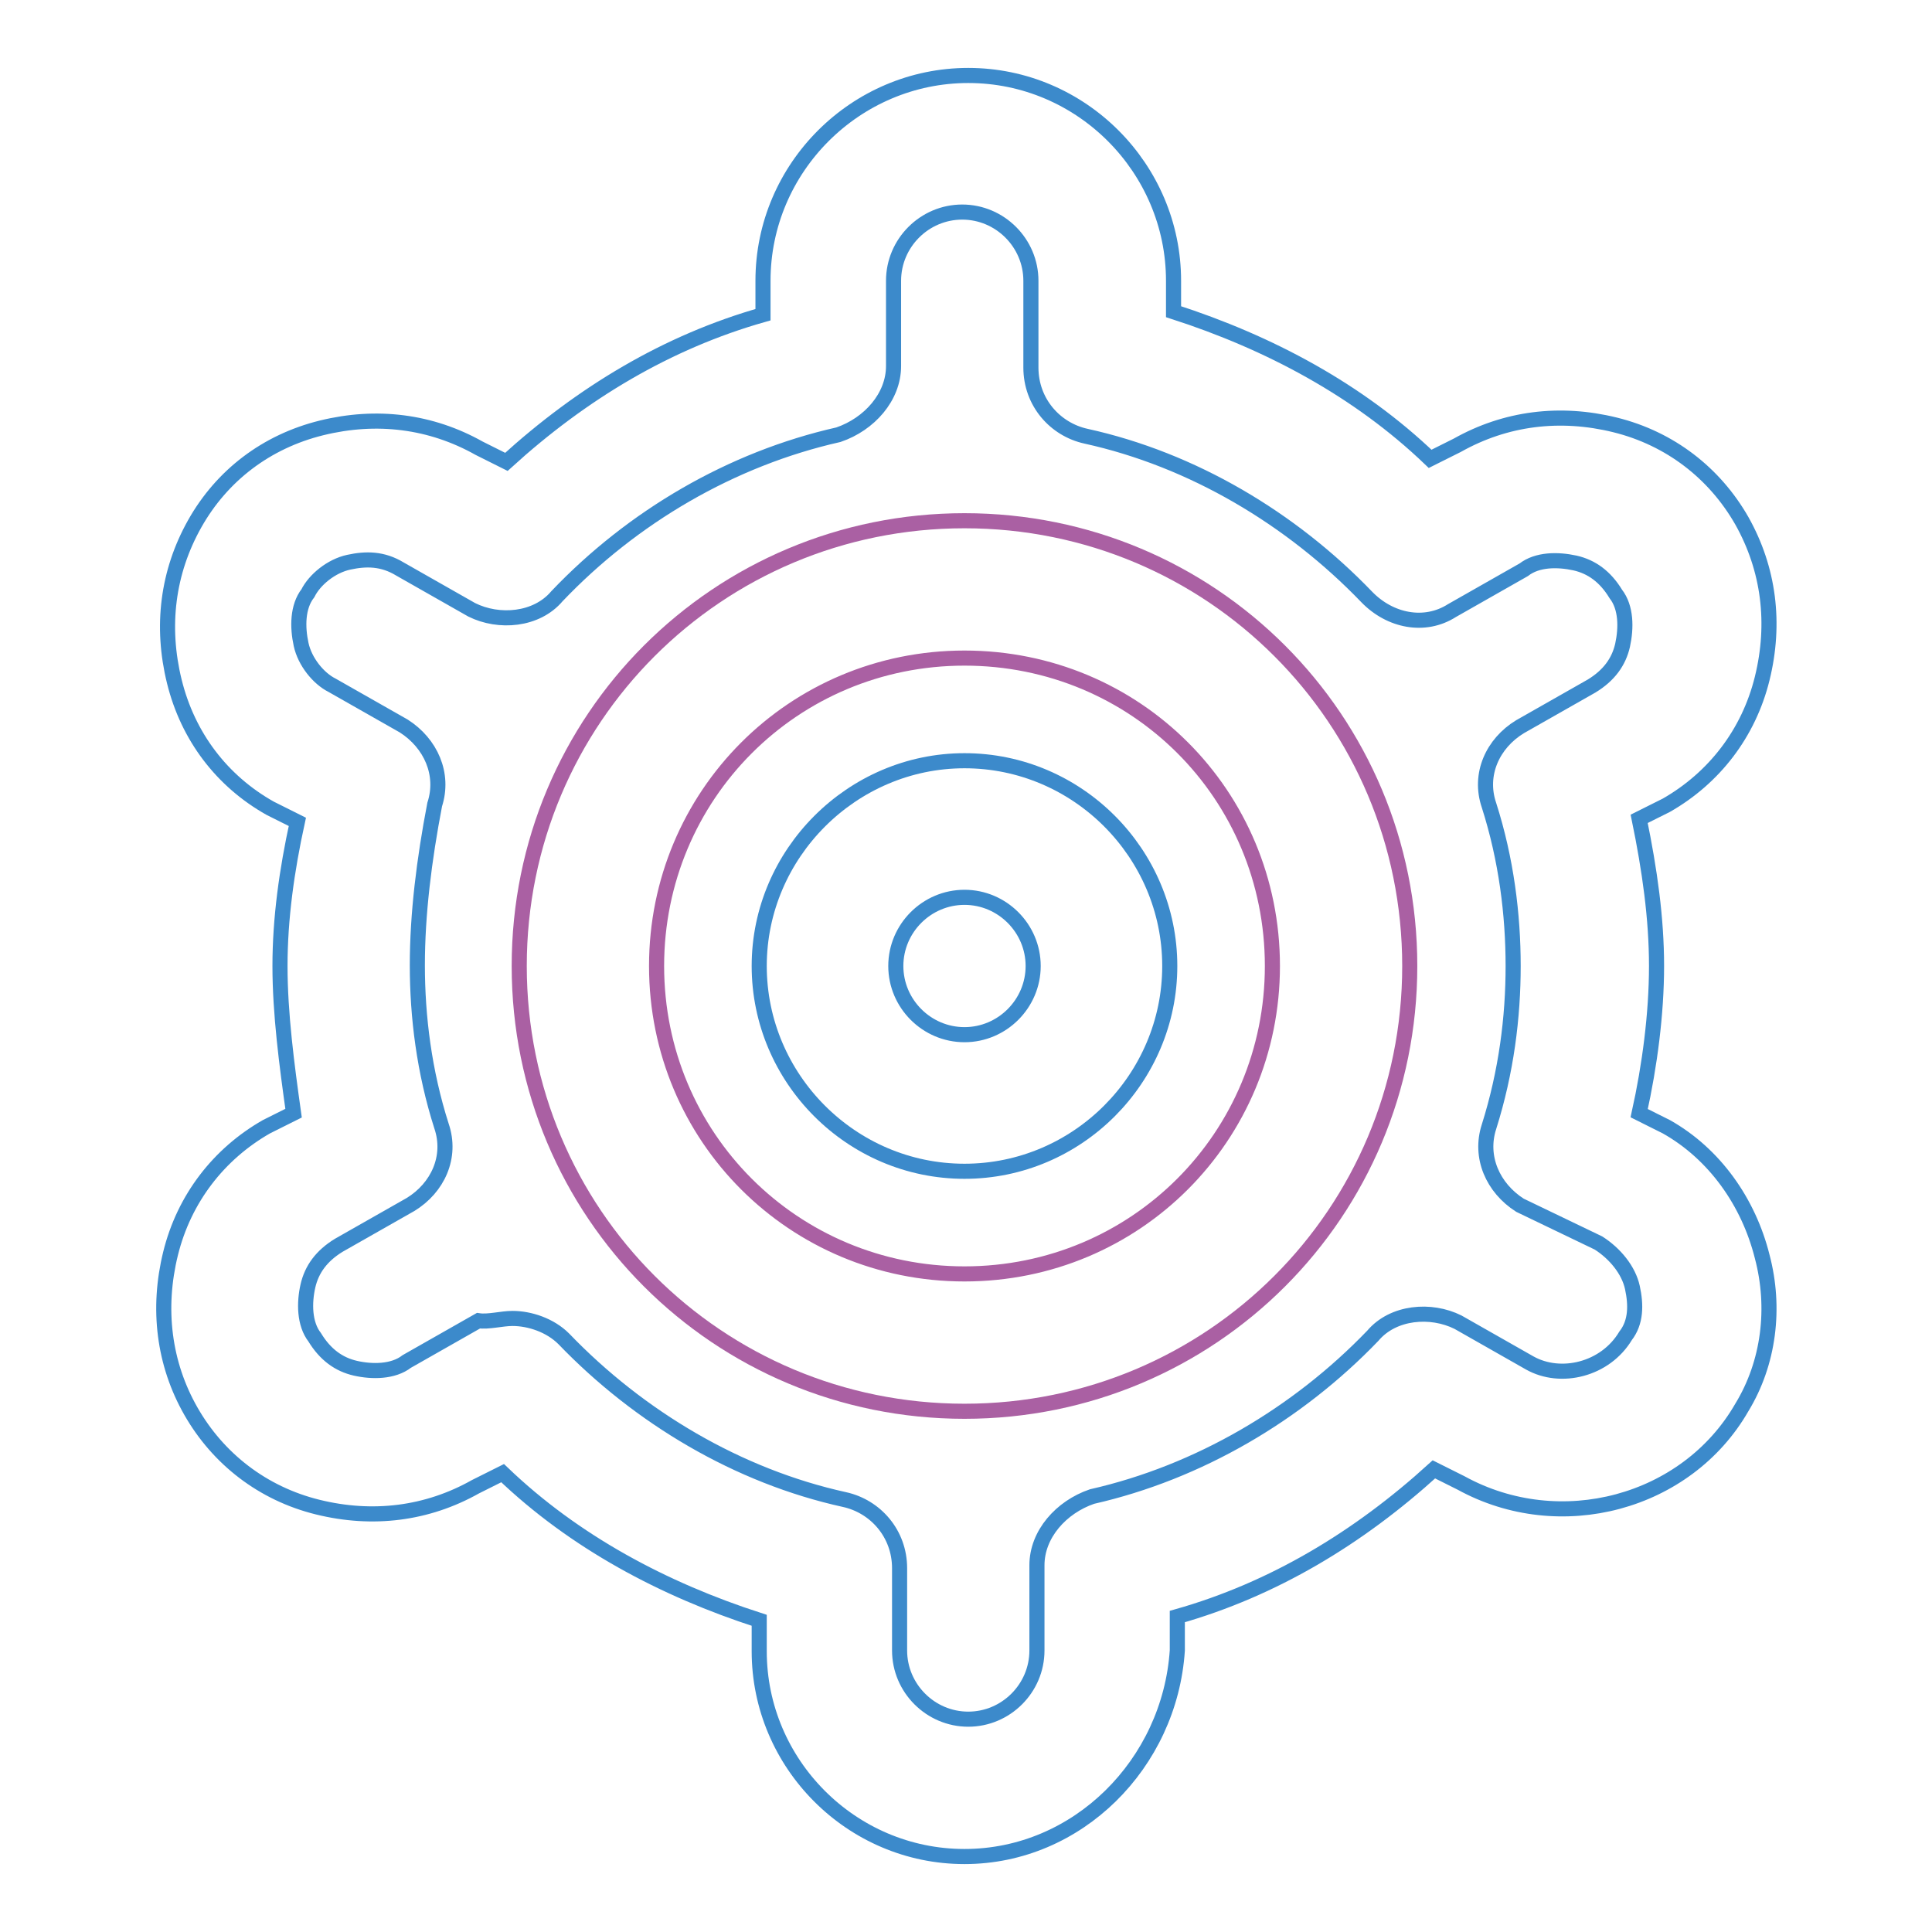 <?xml version="1.0" encoding="utf-8"?>
<!-- Svg Vector Icons : http://www.onlinewebfonts.com/icon -->
<!DOCTYPE svg PUBLIC "-//W3C//DTD SVG 1.1//EN" "http://www.w3.org/Graphics/SVG/1.1/DTD/svg11.dtd">
<svg version="1.1" xmlns="http://www.w3.org/2000/svg" xmlns:xlink="http://www.w3.org/1999/xlink" x="0px" y="0px" viewBox="0 0 256 256" enable-background="new 0 0 256 256" xml:space="preserve">
<g> <path stroke-width="2" fill-opacity="0" stroke="#3c8acb"  d="M127.8,246c-15,0-27.2-12.3-27.2-27.2v-4.1c-12.7-4.1-24.5-10.4-34-19.5l-3.6,1.8 c-6.4,3.6-13.6,4.5-20.9,2.7c-7.3-1.8-13.2-6.4-16.8-12.7s-4.5-13.6-2.7-20.9c1.8-7.3,6.4-13.2,12.7-16.8l3.6-1.8 c-0.9-6.4-1.8-13.2-1.8-19.5s0.9-12.7,2.3-19.1l-3.6-1.8c-6.4-3.6-10.9-9.5-12.7-16.8c-1.8-7.3-0.9-14.5,2.7-20.9 c3.6-6.4,9.5-10.9,16.8-12.7c7.3-1.8,14.5-0.9,20.9,2.7l3.6,1.8c10-9.1,21.3-15.9,34-19.5v-4.5c0-15,12.3-27.2,27.2-27.2 c15,0,27.2,12.3,27.2,27.2v4.1c12.7,4.1,24.5,10.4,34,19.5l3.6-1.8c6.4-3.6,13.6-4.5,20.9-2.7c7.3,1.8,13.2,6.4,16.8,12.7 c3.6,6.4,4.5,13.6,2.7,20.9c-1.8,7.3-6.4,13.2-12.7,16.8l-3.6,1.8c1.4,6.8,2.3,13.2,2.3,19.5s-0.9,13.2-2.3,19.5l3.6,1.8 c6.4,3.6,10.9,10,12.7,17.2c1.8,6.8,0.9,14.1-2.7,20c-7.3,12.7-24.1,17.2-37.2,10l-3.6-1.8c-10,9.1-21.3,15.9-34,19.5v4.5 C155,233.7,142.8,246,127.8,246L127.8,246z M67.9,174.7c2.3,0,5,0.9,6.8,2.7c10,10.4,23.1,18.2,37.2,21.3c4.1,0.9,7.3,4.5,7.3,9.1 v10.9c0,5,4.1,9.1,9.1,9.1s9.1-4.1,9.1-9.1v-11.3c0-4.1,3.2-7.7,7.3-9.1c14.1-3.2,27.2-10.9,37.2-21.3c2.7-3.2,7.7-3.6,11.3-1.8 l9.5,5.4c4.1,2.3,10,0.9,12.7-3.6c1.4-1.8,1.4-4.1,0.9-6.4c-0.5-2.3-2.3-4.5-4.5-5.9l-10.4-5c-3.6-2.3-5.4-6.4-4.1-10.4 c2.3-7.3,3.2-14.5,3.2-21.3c0-6.8-0.9-14.1-3.2-21.3c-1.4-4.1,0.5-8.2,4.1-10.4l9.5-5.4c2.3-1.4,3.6-3.2,4.1-5.4 c0.5-2.3,0.5-5-0.9-6.8c-1.4-2.3-3.2-3.6-5.4-4.1c-2.3-0.5-5-0.5-6.8,0.9l-9.5,5.4c-3.6,2.3-8.2,1.4-11.3-1.8 c-10-10.4-23.1-18.2-37.2-21.3c-4.1-0.9-7.3-4.5-7.3-9.1V37.2c0-5-4.1-9.1-9.1-9.1c-5,0-9.1,4.1-9.1,9.1v11.3 c0,4.1-3.2,7.7-7.3,9.1C96.9,60.8,83.8,68.5,73.8,79c-2.7,3.2-7.7,3.6-11.3,1.8l-9.5-5.4c-2.3-1.4-4.5-1.4-6.8-0.9 c-2.3,0.5-4.5,2.3-5.4,4.1c-1.4,1.8-1.4,4.5-0.9,6.8s2.3,4.5,4.1,5.4l9.5,5.4c3.6,2.3,5.4,6.4,4.1,10.4c-1.4,7.3-2.3,14.5-2.3,21.3 c0,6.8,0.9,14.1,3.2,21.3c1.4,4.1-0.5,8.2-4.1,10.4l-9.5,5.4c-2.3,1.4-3.6,3.2-4.1,5.4s-0.5,5,0.9,6.8c1.4,2.3,3.2,3.6,5.4,4.1 s5,0.5,6.8-0.9l9.5-5.4C64.7,175.2,66.5,174.7,67.9,174.7z"/> <path stroke-width="2" fill-opacity="0" stroke="#aa60a3"  d="M127.8,187c-32.7,0-59-26.3-59-59c0-32.7,26.3-59,59-59c32.7,0,59,26.3,59,59 C186.8,160.7,160.5,187,127.8,187z M127.8,87.2c-22.7,0-40.8,18.2-40.8,40.8c0,22.7,18.2,40.8,40.8,40.8 c22.7,0,40.8-18.2,40.8-40.8C168.6,105.3,150.5,87.2,127.8,87.2z"/> <path stroke-width="2" fill-opacity="0" stroke="#3c8acb"  d="M127.8,155.2c-15,0-27.2-12.3-27.2-27.2s12.3-27.2,27.2-27.2c15,0,27.2,12.3,27.2,27.2 S142.8,155.2,127.8,155.2z M127.8,118.9c-5,0-9.1,4.1-9.1,9.1s4.1,9.1,9.1,9.1c5,0,9.1-4.1,9.1-9.1S132.8,118.9,127.8,118.9z"/></g>
</svg>